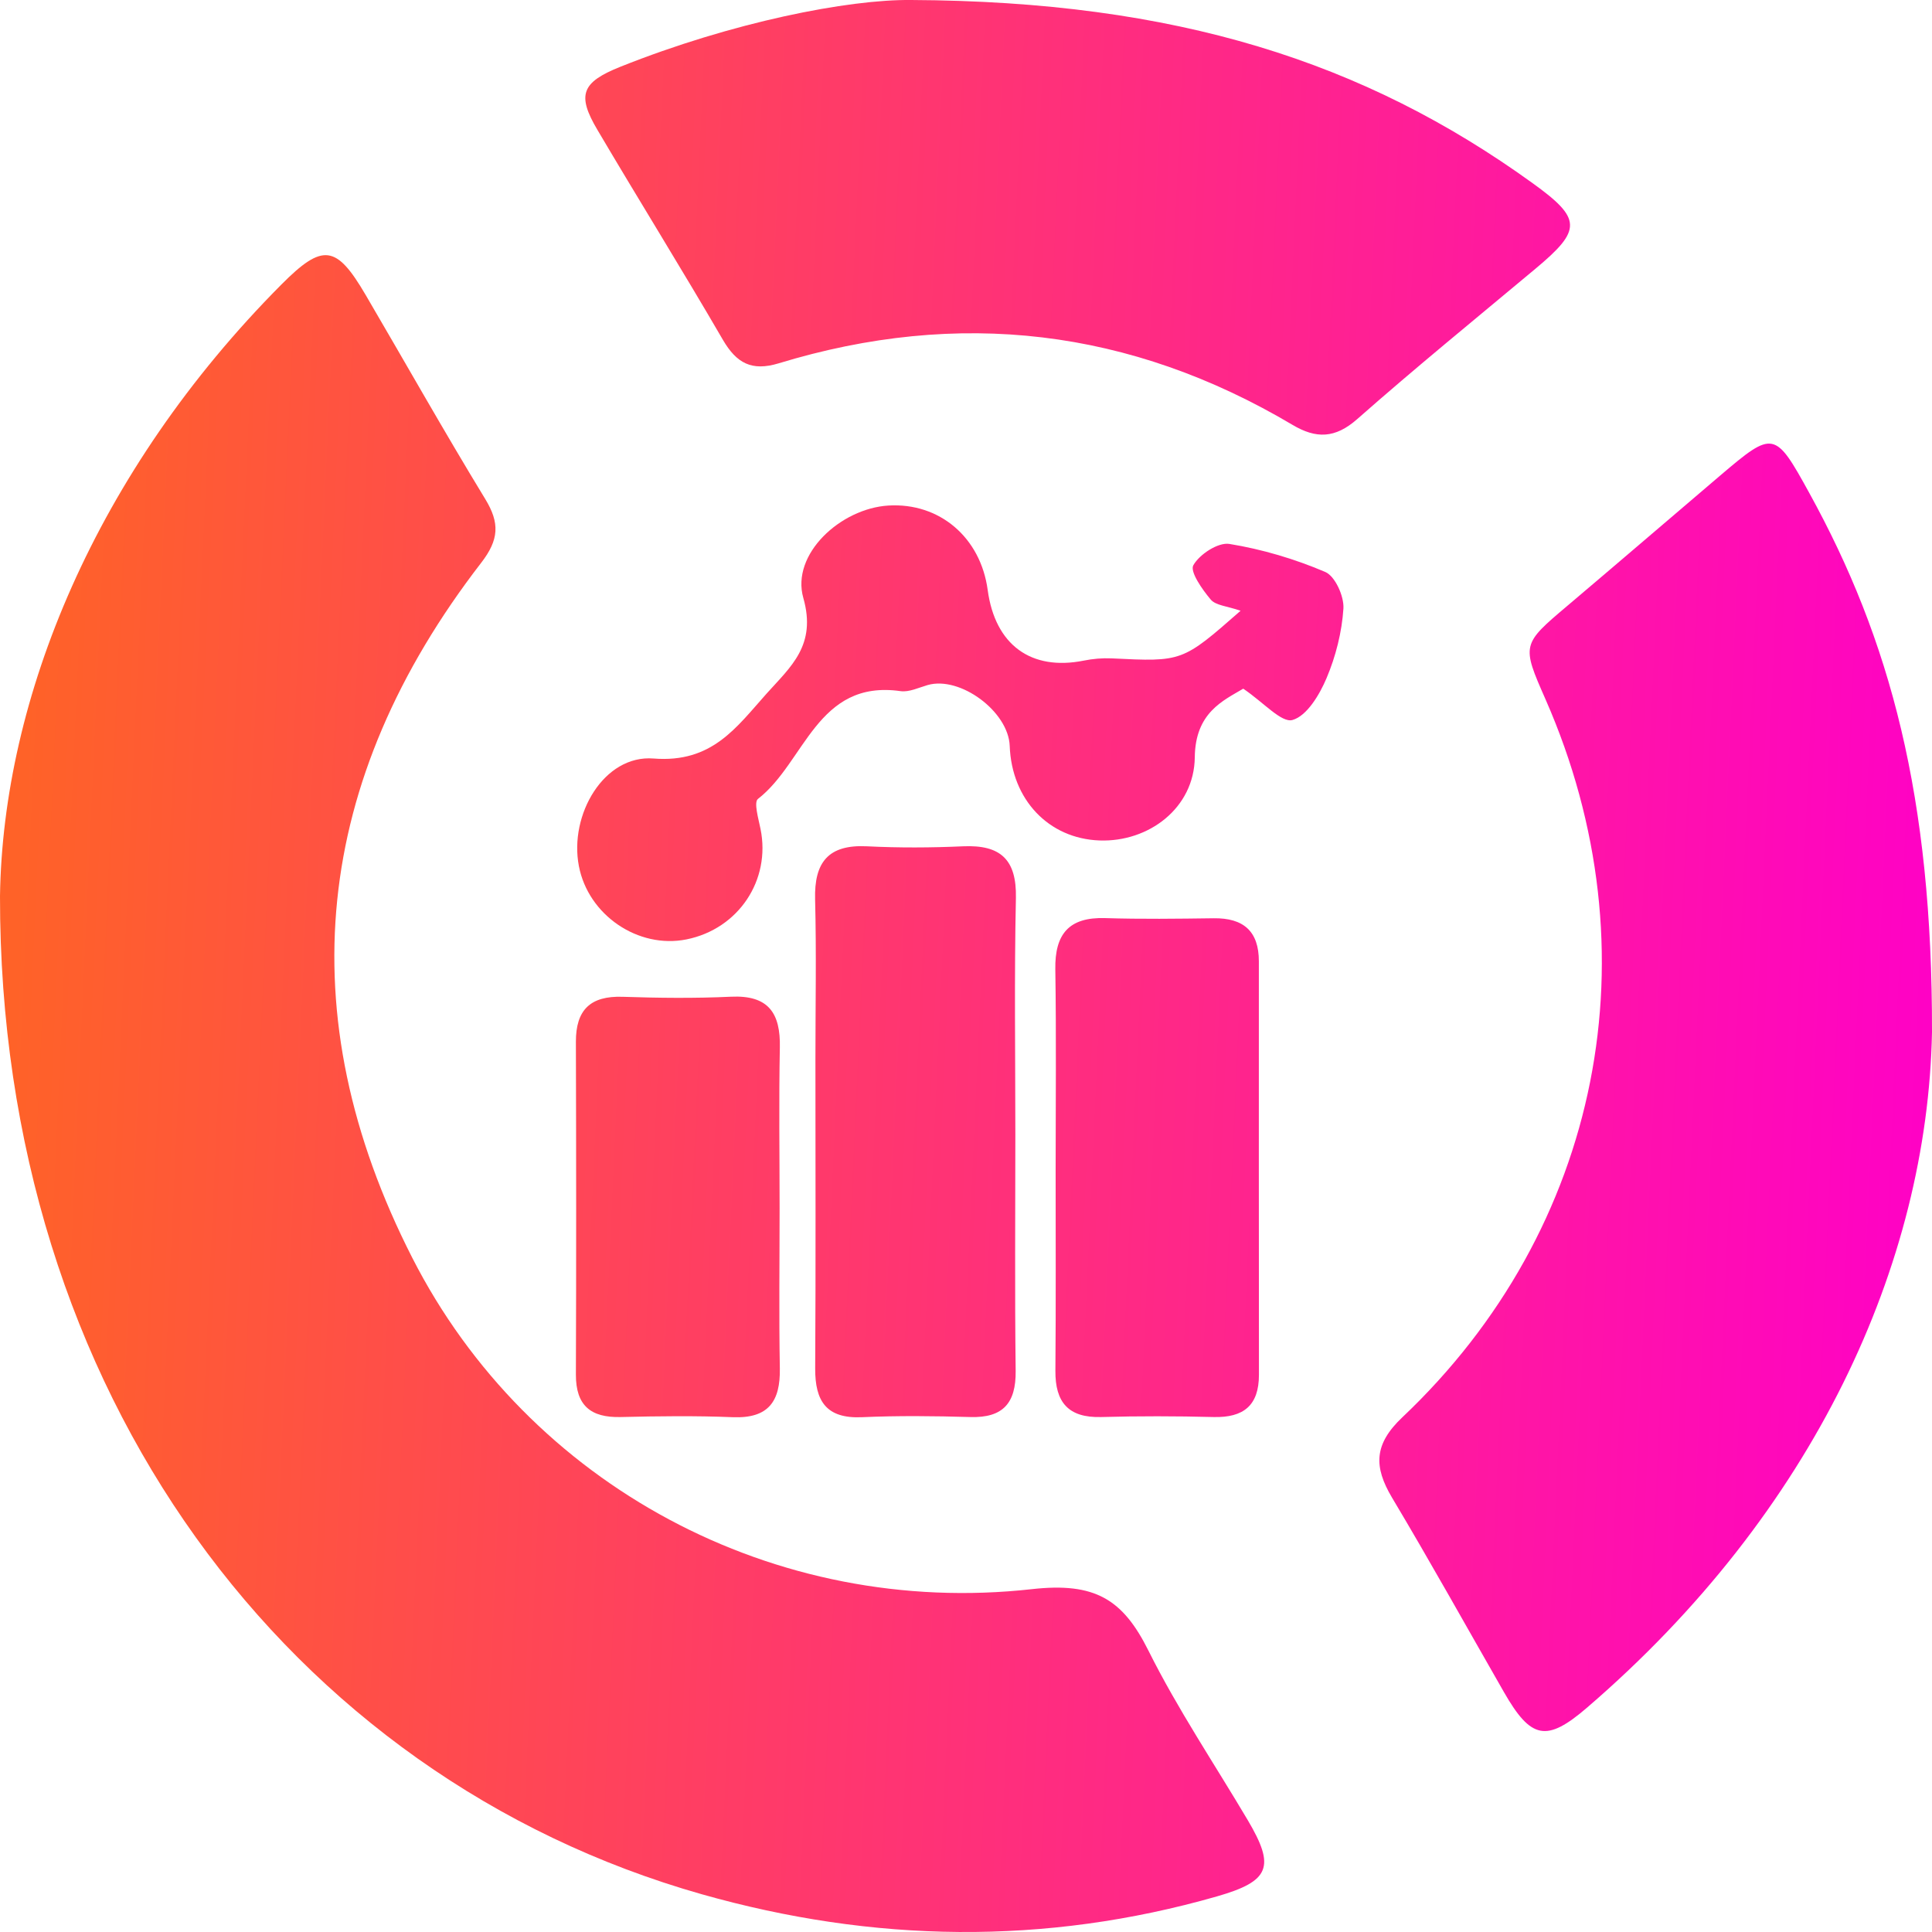 <svg width="48" height="48" viewBox="0 0 48 48" fill="none" xmlns="http://www.w3.org/2000/svg">
<path d="M2.03689e-05 22.265C0.07 17.361 2.361 11.726 6.992 7.068C8.021 6.034 8.356 6.084 9.083 7.325C10.074 9.017 11.036 10.725 12.055 12.397C12.42 12.995 12.4 13.408 11.953 13.985C7.793 19.374 7.15 25.182 10.243 31.25C13.123 36.9 19.251 40.194 25.636 39.482C27.207 39.306 27.896 39.733 28.534 41.012C29.259 42.465 30.173 43.824 31.002 45.224C31.687 46.382 31.555 46.737 30.233 47.116C25.963 48.339 21.685 48.267 17.435 47.062C7.17 44.149 -0.014 34.588 2.03689e-05 22.265Z" fill="url(#paint0_linear_1864_2184)"/>
<path d="M48 25.647C47.886 31.395 45.076 37.571 39.428 42.427C38.422 43.293 38.036 43.211 37.365 42.04C36.44 40.426 35.536 38.802 34.583 37.206C34.128 36.439 34.132 35.883 34.841 35.212C39.79 30.529 41.144 23.626 38.4 17.379C37.8 16.018 37.806 16.01 38.949 15.044C40.217 13.971 41.477 12.888 42.743 11.81C44.059 10.691 44.099 10.699 44.95 12.245C46.961 15.896 48.012 19.797 48 25.647Z" fill="url(#paint1_linear_1864_2184)"/>
<path d="M22.64 0C29.223 0.032 33.89 1.531 38.068 4.544C39.306 5.435 39.308 5.709 38.144 6.68C36.664 7.917 35.166 9.137 33.72 10.412C33.171 10.896 32.698 10.904 32.111 10.555C28.082 8.165 23.82 7.662 19.345 9.027C18.675 9.23 18.3 9.023 17.962 8.446C16.944 6.694 15.873 4.973 14.843 3.227C14.328 2.357 14.447 2.046 15.41 1.66C18.19 0.549 21.074 -0.018 22.64 0Z" fill="url(#paint2_linear_1864_2184)"/>
<path d="M30.822 15.174C30.489 15.058 30.207 15.044 30.081 14.897C29.87 14.647 29.558 14.203 29.648 14.043C29.802 13.771 30.265 13.468 30.545 13.514C31.358 13.646 32.168 13.887 32.925 14.21C33.171 14.314 33.395 14.815 33.377 15.118C33.339 15.705 33.187 16.307 32.957 16.85C32.783 17.261 32.47 17.786 32.112 17.888C31.839 17.965 31.401 17.457 30.888 17.11C30.389 17.407 29.696 17.704 29.684 18.815C29.67 20.074 28.541 20.926 27.315 20.881C26.053 20.835 25.134 19.865 25.086 18.532C25.055 17.678 23.854 16.788 23.047 17.02C22.826 17.084 22.586 17.201 22.374 17.171C20.295 16.876 20 18.945 18.831 19.849C18.723 19.933 18.845 20.344 18.895 20.595C19.155 21.866 18.348 23.079 17.056 23.339C15.855 23.58 14.615 22.736 14.382 21.517C14.136 20.24 15.007 18.748 16.237 18.845C17.691 18.961 18.294 18.073 19.047 17.231C19.646 16.563 20.293 16.032 19.958 14.855C19.65 13.771 20.88 12.634 22.071 12.56C23.341 12.483 24.363 13.351 24.539 14.659C24.723 16.022 25.616 16.674 26.924 16.413C27.149 16.367 27.387 16.347 27.617 16.357C29.374 16.443 29.372 16.447 30.822 15.174Z" fill="url(#paint3_linear_1864_2184)"/>
<path d="M25.226 28.187C25.226 30.146 25.21 32.106 25.234 34.065C25.242 34.861 24.919 35.23 24.108 35.206C23.211 35.18 22.312 35.17 21.416 35.21C20.527 35.25 20.249 34.809 20.253 33.997C20.269 31.441 20.259 28.883 20.259 26.328C20.259 24.999 20.285 23.67 20.251 22.343C20.227 21.425 20.577 20.978 21.538 21.026C22.332 21.066 23.133 21.062 23.93 21.026C24.853 20.986 25.26 21.349 25.24 22.309C25.198 24.268 25.226 26.228 25.226 28.187Z" fill="url(#paint4_linear_1864_2184)"/>
<path d="M26.227 29.071C26.227 27.409 26.245 25.745 26.219 24.083C26.205 23.209 26.554 22.782 27.457 22.81C28.356 22.838 29.255 22.826 30.153 22.814C30.892 22.804 31.276 23.135 31.276 23.883C31.276 27.307 31.274 30.733 31.278 34.157C31.278 34.919 30.896 35.224 30.153 35.206C29.223 35.182 28.29 35.18 27.357 35.206C26.542 35.228 26.215 34.839 26.221 34.057C26.235 32.395 26.227 30.733 26.227 29.071Z" fill="url(#paint5_linear_1864_2184)"/>
<path d="M19.369 30.015C19.369 31.343 19.351 32.672 19.375 33.999C19.389 34.819 19.091 35.244 18.21 35.21C17.282 35.172 16.349 35.184 15.418 35.206C14.675 35.224 14.306 34.919 14.308 34.153C14.318 31.397 14.316 28.64 14.308 25.884C14.306 25.088 14.669 24.739 15.468 24.765C16.365 24.795 17.264 24.805 18.16 24.763C19.091 24.719 19.395 25.168 19.375 26.03C19.349 27.357 19.369 28.686 19.369 30.015Z" fill="url(#paint6_linear_1864_2184)"/>
<defs>
<linearGradient id="paint0_linear_1864_2184" x1="1.059" y1="8.64" x2="49.514" y2="10.843" gradientUnits="userSpaceOnUse">
<stop stop-color="#FF6228"/>
<stop offset="1" stop-color="#FF00C8"/>
</linearGradient>
<linearGradient id="paint1_linear_1864_2184" x1="1.059" y1="8.64" x2="49.514" y2="10.843" gradientUnits="userSpaceOnUse">
<stop stop-color="#FF6228"/>
<stop offset="1" stop-color="#FF00C8"/>
</linearGradient>
<linearGradient id="paint2_linear_1864_2184" x1="1.059" y1="8.64" x2="49.514" y2="10.843" gradientUnits="userSpaceOnUse">
<stop stop-color="#FF6228"/>
<stop offset="1" stop-color="#FF00C8"/>
</linearGradient>
<linearGradient id="paint3_linear_1864_2184" x1="1.059" y1="8.64" x2="49.514" y2="10.843" gradientUnits="userSpaceOnUse">
<stop stop-color="#FF6228"/>
<stop offset="1" stop-color="#FF00C8"/>
</linearGradient>
<linearGradient id="paint4_linear_1864_2184" x1="1.059" y1="8.64" x2="49.514" y2="10.843" gradientUnits="userSpaceOnUse">
<stop stop-color="#FF6228"/>
<stop offset="1" stop-color="#FF00C8"/>
</linearGradient>
<linearGradient id="paint5_linear_1864_2184" x1="1.059" y1="8.64" x2="49.514" y2="10.843" gradientUnits="userSpaceOnUse">
<stop stop-color="#FF6228"/>
<stop offset="1" stop-color="#FF00C8"/>
</linearGradient>
<linearGradient id="paint6_linear_1864_2184" x1="1.059" y1="8.64" x2="49.514" y2="10.843" gradientUnits="userSpaceOnUse">
<stop stop-color="#FF6228"/>
<stop offset="1" stop-color="#FF00C8"/>
</linearGradient>
</defs>
</svg>
